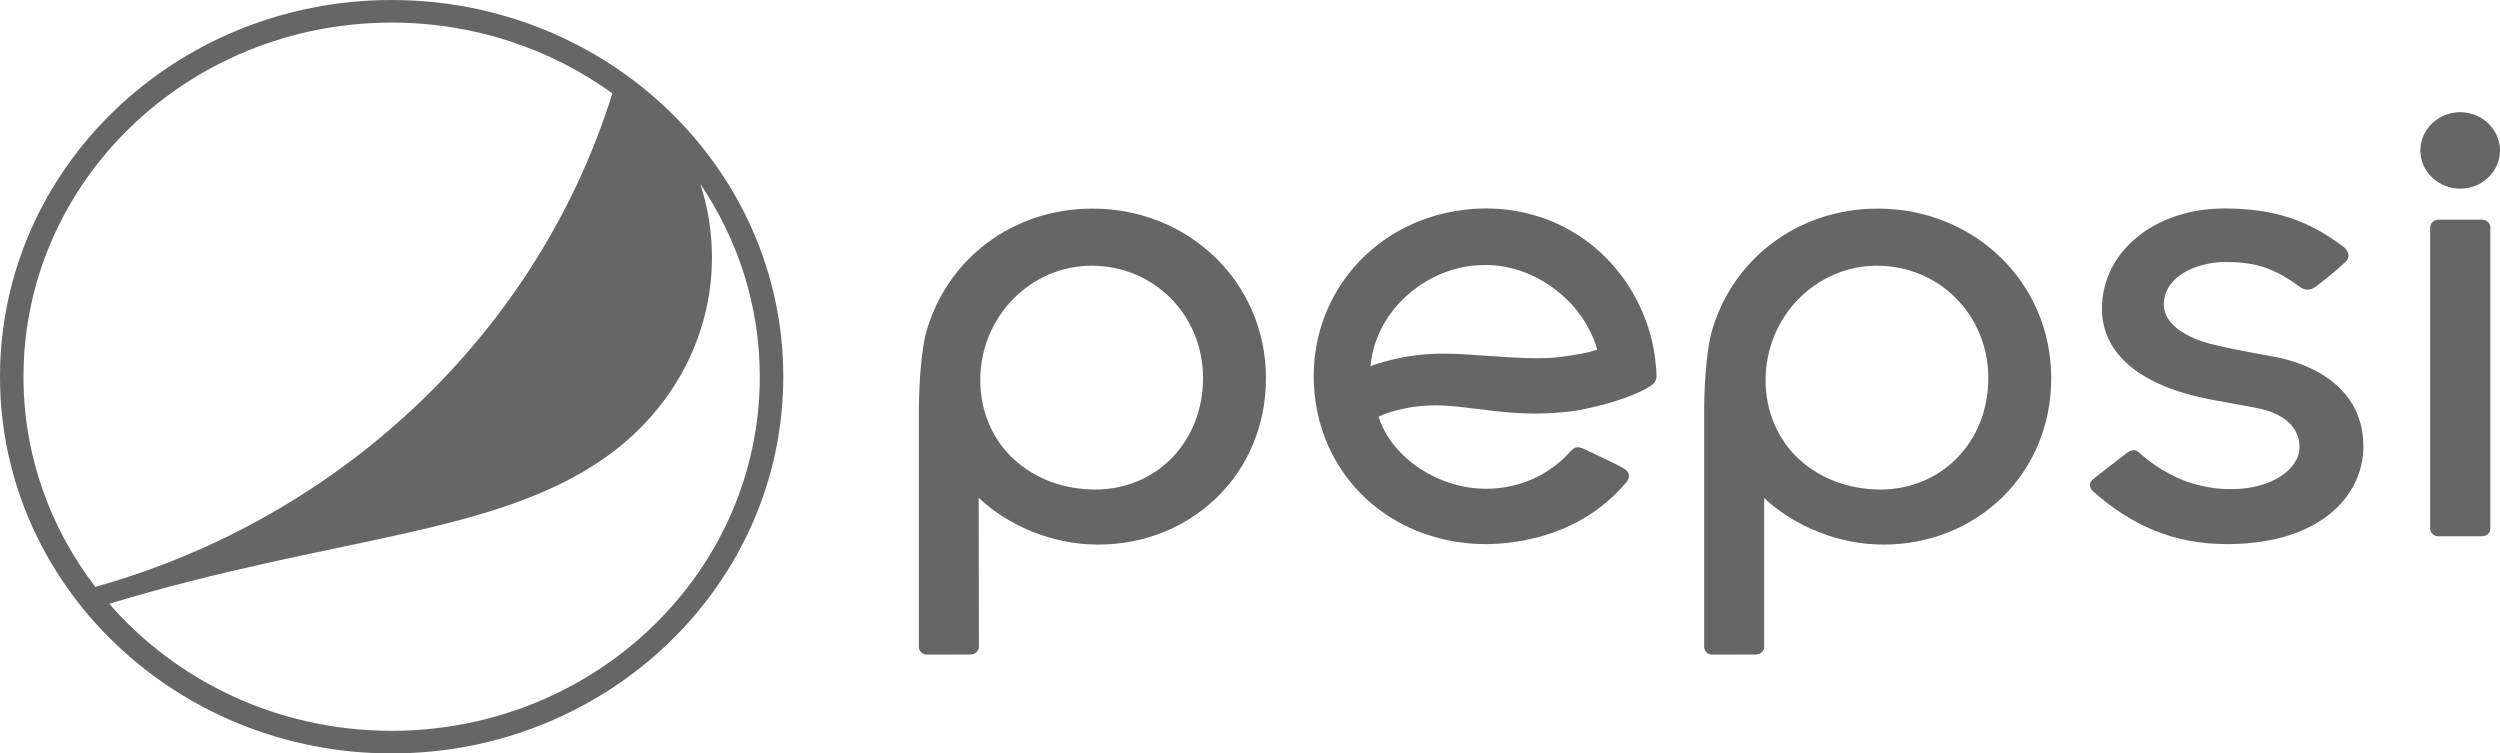 <svg xmlns="http://www.w3.org/2000/svg" width="73" height="22" viewBox="0 0 73 22" fill="none"><path d="M11.436 0C5.118 0 0 4.923 0 11C0 17.073 5.122 22 11.436 22C17.75 22 22.872 17.073 22.872 11C22.872 4.923 17.75 0 11.436 0ZM0.686 11C0.686 5.29 5.5 0.66 11.436 0.66C13.852 0.66 16.085 1.428 17.881 2.726C15.722 9.656 10.013 15.112 2.783 17.137C1.467 15.419 0.686 13.3 0.686 11ZM11.436 21.34C8.125 21.34 5.162 19.898 3.19 17.63C9.72 15.652 14.45 15.648 17.695 13.345C19.561 12.023 20.789 9.914 20.789 7.512C20.789 6.768 20.668 6.052 20.452 5.375C21.548 6.997 22.186 8.926 22.186 11C22.186 16.71 17.372 21.34 11.436 21.34Z" fill="black" fill-opacity="0.6"></path><path d="M48.365 10.831V10.81C48.358 10.718 48.339 10.57 48.321 10.408C48.281 10.115 48.215 9.826 48.123 9.547C47.43 7.445 45.575 6.087 43.393 6.087C43.177 6.087 42.949 6.101 42.729 6.13C39.932 6.475 38.033 8.909 38.407 11.674C38.744 14.174 40.837 15.888 43.386 15.888C43.602 15.888 43.826 15.874 44.049 15.849C45.41 15.684 46.601 15.137 47.496 14.075C47.547 14.012 47.573 13.938 47.562 13.867C47.554 13.807 47.518 13.747 47.448 13.701C47.298 13.599 46.763 13.349 46.473 13.215C46.385 13.172 46.319 13.141 46.279 13.123C46.191 13.081 46.128 13.06 46.07 13.06C46 13.06 45.934 13.095 45.868 13.169C45.292 13.814 44.563 14.153 43.818 14.245C43.672 14.262 43.529 14.273 43.389 14.273C42.033 14.273 40.661 13.398 40.266 12.199L40.255 12.167L40.284 12.153C40.353 12.118 40.988 11.836 41.93 11.836C42.047 11.836 42.165 11.839 42.282 11.85C42.553 11.868 42.825 11.903 43.111 11.938C43.639 12.005 44.189 12.076 44.827 12.076C45.223 12.076 45.608 12.047 46.004 11.995C47.558 11.709 48.174 11.289 48.178 11.282C48.387 11.148 48.38 11.035 48.365 10.831ZM46.608 10.221C46.352 10.302 46 10.369 45.564 10.422C45.355 10.45 45.127 10.46 44.856 10.46C44.401 10.46 43.91 10.425 43.433 10.39H43.415C42.975 10.358 42.557 10.326 42.157 10.326C41.871 10.326 41.607 10.344 41.358 10.372C40.61 10.464 40.02 10.69 40.02 10.69L40.027 10.63C40.174 9.191 41.431 7.956 42.957 7.762C43.096 7.745 43.243 7.738 43.386 7.738C44.823 7.738 46.216 8.785 46.63 10.175L46.638 10.21L46.608 10.221Z" fill="black" fill-opacity="0.6"></path><path d="M72.718 6.641V15.433C72.718 15.557 72.611 15.659 72.483 15.659H71.196C71.068 15.659 70.961 15.557 70.961 15.433V6.641C70.961 6.517 71.068 6.415 71.196 6.415H72.483C72.611 6.415 72.718 6.514 72.718 6.641Z" fill="black" fill-opacity="0.6"></path><path d="M73 4.394C73 5.008 72.479 5.509 71.838 5.509C71.2 5.509 70.675 5.008 70.675 4.394C70.675 3.777 71.2 3.276 71.838 3.276C72.479 3.276 73 3.781 73 4.394Z" fill="black" fill-opacity="0.6"></path><path d="M54.829 6.091C52.515 6.091 50.565 7.554 49.967 9.734C49.864 10.104 49.762 11.046 49.762 11.984V18.886C49.762 19.013 49.864 19.115 49.996 19.115L51.276 19.112C51.408 19.112 51.514 19.009 51.514 18.886V14.537L51.58 14.601C52.204 15.179 53.366 15.832 54.752 15.895C54.833 15.899 54.917 15.902 54.998 15.902C56.317 15.902 57.549 15.412 58.462 14.527C59.386 13.627 59.896 12.389 59.896 11.046C59.896 8.267 57.67 6.091 54.829 6.091ZM54.906 14.294C53.996 14.294 53.157 13.98 52.541 13.416C51.907 12.834 51.555 12.009 51.555 11.102C51.555 9.258 53.014 7.759 54.807 7.759C56.629 7.759 58.059 9.201 58.059 11.042C58.059 12.894 56.702 14.294 54.906 14.294Z" fill="black" fill-opacity="0.6"></path><path d="M31.898 6.091C29.585 6.091 27.631 7.554 27.037 9.734C26.934 10.104 26.831 11.046 26.831 11.984V18.886C26.831 19.013 26.938 19.115 27.066 19.115L28.346 19.112C28.478 19.112 28.584 19.009 28.584 18.886L28.577 14.53L28.643 14.594C29.27 15.179 30.432 15.832 31.822 15.895C31.902 15.899 31.986 15.902 32.067 15.902C33.391 15.902 34.619 15.412 35.532 14.527C36.456 13.627 36.966 12.389 36.966 11.046C36.966 8.267 34.736 6.091 31.898 6.091ZM31.976 14.294C31.066 14.294 30.227 13.98 29.611 13.416C28.976 12.834 28.624 12.009 28.624 11.102C28.621 9.258 30.084 7.759 31.877 7.759C33.699 7.759 35.129 9.201 35.129 11.042C35.129 12.894 33.776 14.294 31.976 14.294Z" fill="black" fill-opacity="0.6"></path><path d="M69.011 13.035C69.011 14.442 67.794 15.87 65.073 15.888H65.025C63.449 15.888 62.235 15.331 61.124 14.354C61.077 14.312 61.025 14.241 61.025 14.164C61.022 14.114 61.044 14.068 61.084 14.026C61.175 13.934 62.033 13.282 62.111 13.222C62.18 13.172 62.242 13.144 62.301 13.144C62.386 13.144 62.448 13.201 62.499 13.247L62.51 13.257C63.254 13.906 64.138 14.283 65.146 14.283C66.378 14.283 67.13 13.673 67.145 13.084C67.163 12.481 66.686 12.051 65.843 11.903L64.56 11.667C62.507 11.279 61.377 10.337 61.377 9.014C61.377 7.346 62.917 6.087 64.956 6.087H64.963C66.386 6.091 67.398 6.419 68.446 7.219C68.49 7.255 68.571 7.343 68.578 7.449C68.582 7.519 68.552 7.586 68.49 7.646C68.226 7.9 67.827 8.221 67.61 8.376C67.533 8.429 67.456 8.457 67.379 8.457C67.273 8.457 67.185 8.404 67.126 8.358C66.342 7.769 65.729 7.65 64.992 7.65C64.116 7.65 63.185 8.083 63.185 8.891C63.185 9.625 64.208 9.953 64.519 10.034C64.967 10.15 65.458 10.242 65.931 10.33C66.129 10.369 66.327 10.404 66.514 10.439C67.097 10.556 69.011 11.088 69.011 13.035Z" fill="black" fill-opacity="0.6"></path></svg>